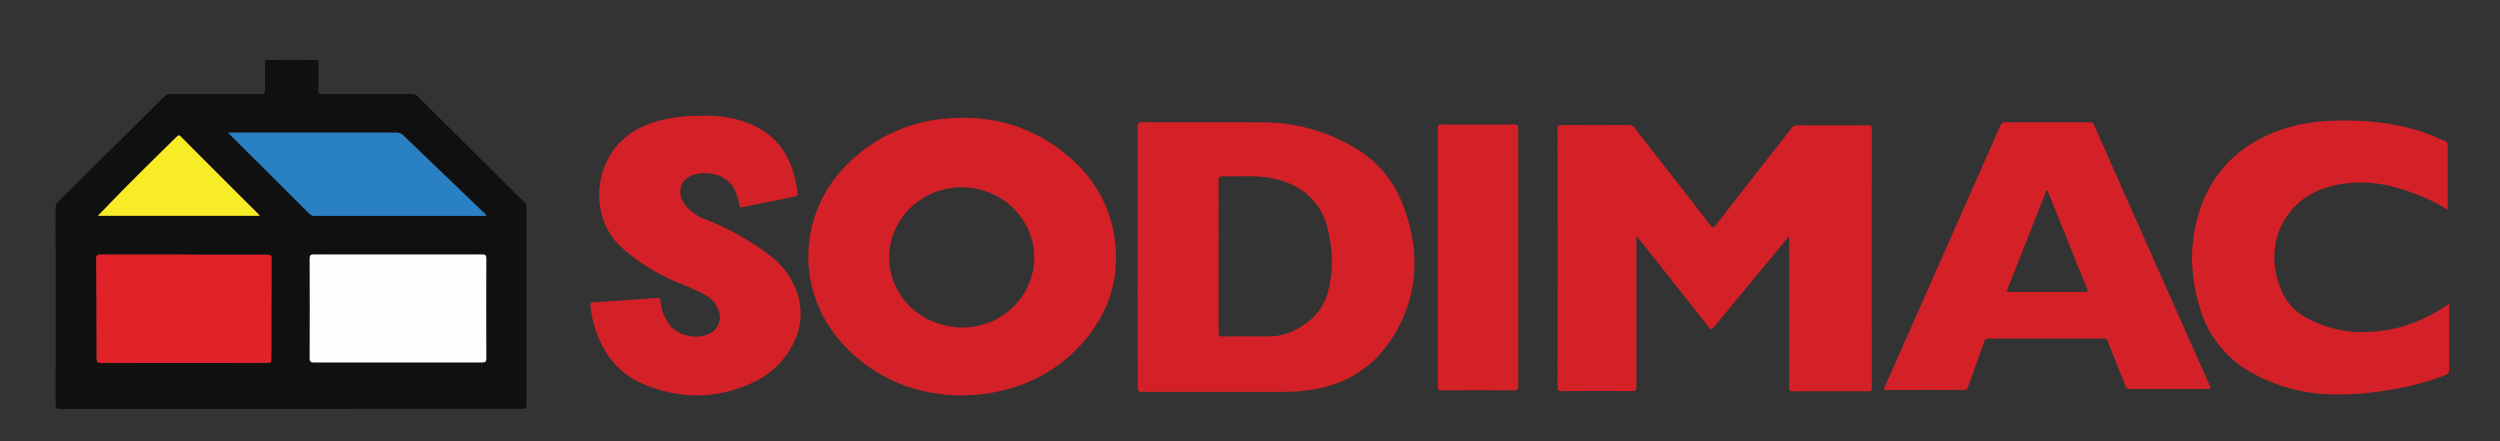 <svg xmlns="http://www.w3.org/2000/svg" id="Capa_1" data-name="Capa 1" viewBox="0 0 1006.29 177.65"><rect x="0" y="0" width="1006.29" height="177.65" fill="#333333" stroke="none"/><defs><style>.cls-1{fill:#111011;}.cls-2{fill:#d42027;}.cls-3{fill:#d42128;}.cls-4{fill:#fdfdfd;}.cls-5{fill:#e12329;}.cls-6{fill:#2980c3;}.cls-7{fill:#f7ec25;}</style></defs><title>sodimac_clientes_grupo_cetep</title><path class="cls-1" d="M117.13,164.6q-46.47,0-92.95,0c-1.54,0-1.82-.46-1.81-1.88q.06-39.47,0-78.95A3.57,3.57,0,0,1,23.56,81Q44.92,59.93,66.21,38.8a3.09,3.09,0,0,1,2.43-.94c12.15,0,24.31,0,36.46,0,1.27,0,1.63-.3,1.6-1.59-.1-3.57,0-7.14,0-10.72,0-1,.11-1.41,1.28-1.4q9.52.11,19,0c1,0,1.24.34,1.23,1.3-.05,3.57,0,7.14-.05,10.72,0,1.31.25,1.7,1.65,1.69,11.93-.06,23.87,0,35.81,0a3.22,3.22,0,0,1,2.54,1q21.35,21.2,42.76,42.33a2.86,2.86,0,0,1,1,2.25q0,39.8,0,79.6c0,1.35-.45,1.53-1.63,1.53Q163.69,164.58,117.13,164.6Zm43.06-18.7c11.28,0,22.57,0,33.85,0,1.34,0,1.71-.33,1.7-1.69q-.08-20.06,0-40.11c0-1.37-.34-1.67-1.68-1.67q-33.85.08-67.71,0c-1.31,0-1.72.25-1.71,1.65q.09,20.06,0,40.11c0,1.33.32,1.71,1.69,1.71C137.62,145.87,148.9,145.9,160.19,145.9ZM74,102.52h0c-11.13,0-22.25,0-33.37,0-1.45,0-1.92.29-1.91,1.84q.18,19.89.16,39.8c0,1.55.37,2,1.95,2q33.06-.09,66.1,0c2.27,0,2.28,0,2.29-2.28q0-19.81.09-39.64c0-1.26-.31-1.64-1.61-1.63C96.43,102.54,85.19,102.52,74,102.52ZM91.87,53.39c.51.56.74.85,1,1.11Q108.71,70.25,124.55,86a2.92,2.92,0,0,0,2.31.84q33.77,0,67.53,0h1.31a3.25,3.25,0,0,0-1.26-1.58q-16-15.36-32-30.71a3.9,3.9,0,0,0-3-1.22q-32.79.06-65.57,0ZM39.4,86.86h65.13a3.85,3.85,0,0,0-.38-.54Q88.43,70.65,72.74,55c-.84-.84-1.2-.4-1.79.18-6.19,6.14-12.42,12.24-18.59,18.42C48,78,43.67,82.47,39.4,86.86Z"></path><path class="cls-2" d="M658.86,95.45a3,3,0,0,0-.17,1.74q0,29.24,0,58.47c0,1.42-.33,1.79-1.78,1.78-9.44-.08-18.88-.06-28.32,0-1.15,0-1.66-.13-1.66-1.52q.06-52,0-104c0-1.29.36-1.6,1.62-1.59q13.5.07,27,0A2.75,2.75,0,0,1,658,51.53c10.11,13,20.28,25.94,30.38,39,1,1.28,1.4,1.13,2.32,0q15.16-19.49,30.41-38.92a2.61,2.61,0,0,1,2.29-1.16q14.23.06,28.48,0c1.17,0,1.57.24,1.57,1.5q-.06,52.06,0,104.12c0,1.33-.49,1.45-1.59,1.45q-15.06-.06-30.12,0c-1.35,0-1.57-.44-1.57-1.65q.06-29.24,0-58.47V95.5c-.75,0-.92.63-1.23,1Q704.45,114,690,131.53c-1,1.16-1.39,1.27-2.38,0q-13.68-17.46-27.49-34.82C659.73,96.28,659.49,95.7,658.86,95.45Z"></path><path class="cls-2" d="M386.47,159.17c-16.27-.26-31.42-5.58-44-17.37-23.3-21.85-22.72-57.08,1.25-78.23a63,63,0,0,1,35.86-15.7c19-2,36.16,2.75,50.76,15.3,10.37,8.91,16.79,20.19,18.46,33.83,1.84,15.1-2.45,28.53-12.26,40.07-11,12.91-25.21,19.74-41.95,21.69C392.17,159,389.73,159.05,386.47,159.17Zm1.62-27.34a27.58,27.58,0,0,0,5.84-.74c15.58-3.47,25.41-19,21.54-34.11C411.29,80.68,393.7,71.47,377.4,77,364,81.62,356,94.76,358.3,108.18,360.71,122,372.79,131.88,388.09,131.83Z"></path><path class="cls-2" d="M457.9,103.33c0-17.44,0-34.87,0-52.31,0-1.51.43-1.84,1.89-1.83,16.22.05,32.44,0,48.67.05a72.4,72.4,0,0,1,36.95,10.32c9.77,5.75,16.23,14.08,20,24.72,5.51,15.73,5.56,31.21-1.93,46.32-7.63,15.4-20.06,24.29-37.2,26.52a78.73,78.73,0,0,1-10.06.6q-28.25,0-56.49,0c-1.45,0-1.79-.37-1.78-1.79C457.92,138.42,457.9,120.87,457.9,103.33Zm32.61-.29c0,10.28,0,20.56,0,30.84,0,1.19.26,1.56,1.51,1.54,6.18-.07,12.36,0,18.54,0a22.61,22.61,0,0,0,9.77-2.14c7.17-3.4,12.48-8.47,14.38-16.5a48.57,48.57,0,0,0,.72-19.65c-.85-4.91-1.95-9.82-4.86-14-5.12-7.31-12.66-10.59-21.21-11.79-5.66-.79-11.38-.16-17.06-.37-1.38,0-1.82.24-1.81,1.73C490.54,82.8,490.51,92.92,490.51,103Z"></path><path class="cls-2" d="M824.19,49.21c5.58,0,11.17,0,16.76,0a1.83,1.83,0,0,1,2,1.27q23.16,52.25,46.39,104.44c.72,1.62.71,1.64-1.07,1.64-10.26,0-20.51,0-30.76,0a1.87,1.87,0,0,1-2.07-1.48c-2.31-5.88-4.72-11.73-7-17.61a1.6,1.6,0,0,0-1.75-1.2q-23.12,0-46.22,0a1.64,1.64,0,0,0-1.82,1.33c-2.12,6-4.31,12-6.41,18A1.71,1.71,0,0,1,790.3,157q-15.3-.07-30.6,0c-1.25,0-1.62-.08-1-1.44Q782,103,805.2,50.47a1.86,1.86,0,0,1,2.06-1.29C812.9,49.24,818.54,49.21,824.19,49.21Zm-16.55,68.26h31.07c1.85,0,1.85,0,1.17-1.69q-7.62-18.93-15.26-37.86c-.2-.48-.24-1.07-.84-1.42C818.42,90.11,813.06,103.7,807.64,117.47Z"></path><path class="cls-2" d="M985.12,84.45a63.37,63.37,0,0,0-11.48-5.85c-8.54-3.39-17.28-5.72-26.59-5-8.48.63-16.36,2.86-22.68,8.88-9.46,9-11.54,23.13-5.51,35.65a20.84,20.84,0,0,0,8.45,9.13,46.1,46.1,0,0,0,25.3,6.36c11.55-.26,21.85-4,31.43-10.13l1.48-1c.51.25.29.68.29,1,0,8.5,0,17,0,25.51a1.74,1.74,0,0,1-1.3,1.88,102.53,102.53,0,0,1-23,6.08,112.77,112.77,0,0,1-24.95,1.72,68.63,68.63,0,0,1-30.19-8.65,43.33,43.33,0,0,1-20.6-25.15c-4.16-13-4.73-26.25-.66-39.31,5.23-16.78,16.77-27.68,33.29-33.4,10.33-3.58,21-4,31.82-3.48A91.19,91.19,0,0,1,976,53.45a84.52,84.52,0,0,1,8.24,3.41,1.41,1.41,0,0,1,1,1.46c0,8.44,0,16.89,0,25.34A7,7,0,0,1,985.12,84.45Z"></path><path class="cls-3" d="M282.31,46.63a48.81,48.81,0,0,1,16.21,2c12.18,3.79,19.25,12.14,21.76,24.49.31,1.54.45,3.11.79,4.63.21.91-.17,1.14-.93,1.29C313.08,80.49,306,81.91,299,83.4c-1,.21-1.2-.05-1.35-.9a22.73,22.73,0,0,0-2.05-6.29c-3.73-7.56-14.62-7.73-19-4.61-3.07,2.17-3.73,6.6-1.35,10.14a17.55,17.55,0,0,0,8.54,6.48A103.09,103.09,0,0,1,303,98c5.05,3.31,10.09,6.72,13.64,11.66,6.41,8.93,8.51,21,0,33.11-4.09,5.85-9.51,9.59-16,12.26-13.82,5.71-27.68,5.35-41.29-.27-11.59-4.78-17.89-14.25-20.8-26.14-.45-1.83-.59-3.73-.91-5.6-.15-.85,0-1.24,1-1.31q13-.84,26-1.82c1.29-.1,1.09.78,1.19,1.44a19.07,19.07,0,0,0,4.09,9.9c3.81,4.43,11.73,5.66,16.66,2.51a7.24,7.24,0,0,0,2.89-8,11,11,0,0,0-5.62-7c-4.58-2.61-9.6-4.24-14.35-6.47a77.74,77.74,0,0,1-19.43-12.81c-13.7-12.48-11.58-37.87,6.7-47.56,6.56-3.48,13.67-4.72,21-5.21C279.27,46.54,280.79,46.63,282.31,46.63Z"></path><path class="cls-2" d="M611.13,103.8c0,17.22,0,34.44,0,51.66,0,1.36-.35,1.68-1.69,1.67q-14.57-.09-29.14,0c-1.15,0-1.55-.19-1.55-1.47q.06-52.05,0-104.12c0-1.13.28-1.43,1.43-1.43q14.73.07,29.46,0c1.29,0,1.48.43,1.47,1.57Q611.11,77.73,611.13,103.8Z"></path><path class="cls-4" d="M160.19,145.9c-11.29,0-22.57,0-33.85,0-1.37,0-1.7-.38-1.69-1.71q.07-20.06,0-40.11c0-1.4.4-1.66,1.71-1.65q33.85.06,67.71,0c1.34,0,1.69.3,1.68,1.67q-.08,20.06,0,40.11c0,1.36-.36,1.69-1.7,1.69C182.76,145.87,171.47,145.9,160.19,145.9Z"></path><path class="cls-5" d="M74,102.52c11.23,0,22.47,0,33.7,0,1.3,0,1.62.37,1.61,1.63q-.09,19.83-.09,39.64c0,2.28,0,2.28-2.29,2.28q-33,0-66.1,0c-1.58,0-1.95-.41-1.95-2q0-19.91-.16-39.8c0-1.55.46-1.85,1.91-1.84,11.12,0,22.24,0,33.37,0Z"></path><path class="cls-6" d="M91.87,53.39h2q32.79,0,65.57,0a3.9,3.9,0,0,1,3,1.22q16,15.38,32,30.71a3.25,3.25,0,0,1,1.26,1.58h-1.31q-33.76,0-67.53,0a2.92,2.92,0,0,1-2.31-.84Q108.73,70.25,92.87,54.5C92.61,54.24,92.38,54,91.87,53.39Z"></path><path class="cls-7" d="M39.4,86.86c4.27-4.39,8.57-8.89,13-13.3C58.53,67.38,64.76,61.28,71,55.14c.59-.58,1-1,1.79-.18Q88.4,70.68,104.15,86.32a3.85,3.85,0,0,1,.38.54Z"></path></svg>